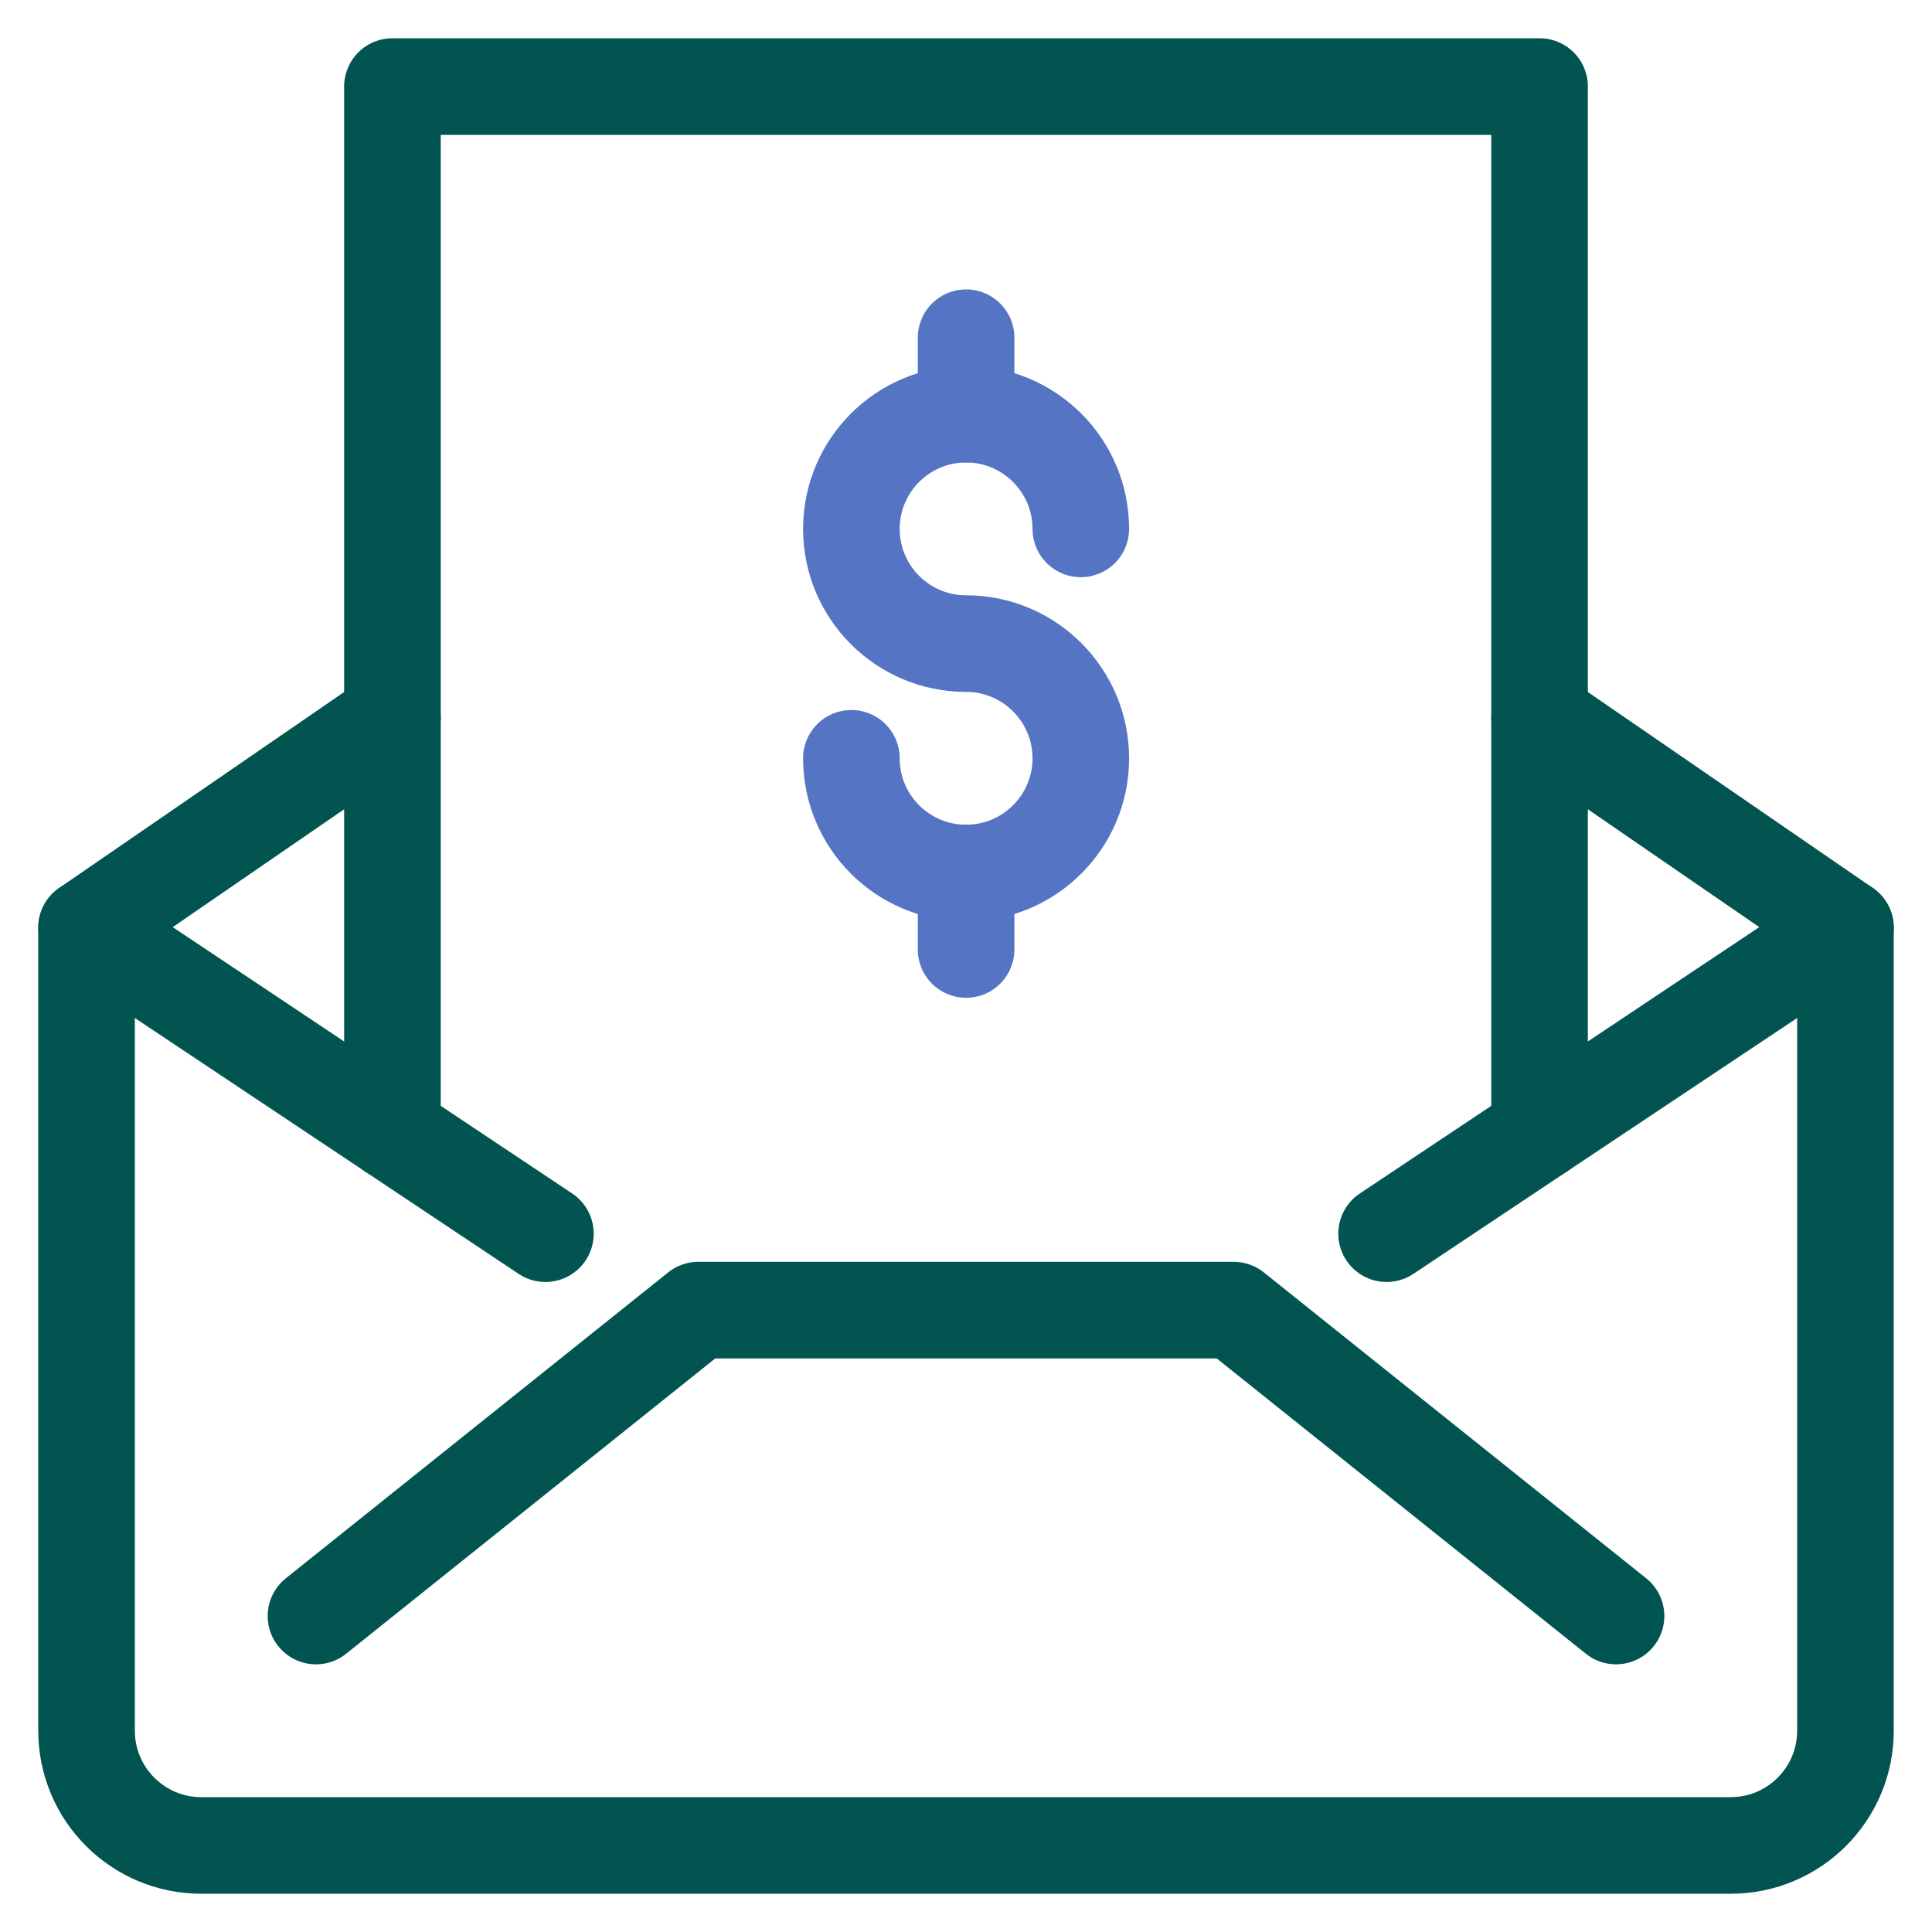 <?xml version="1.0" encoding="UTF-8"?>
<svg width="40px" height="40px" viewBox="0 0 40 40" version="1.1" xmlns="http://www.w3.org/2000/svg" xmlns:xlink="http://www.w3.org/1999/xlink">
    <title>Group 17</title>
    <g id="Page-1" stroke="none" stroke-width="1" fill="none" fill-rule="evenodd" stroke-linecap="round" stroke-linejoin="round">
        <g id="icons-copy" transform="translate(-694, -334)" stroke-width="2">
            <g id="Group-17" transform="translate(695, 335)">
                <path d="M30.875,13.854 L37.208,18.208 L37.208,34.833 C37.208,36.144 36.144,37.208 34.833,37.208 L3.167,37.208 C1.856,37.208 0.792,36.144 0.792,34.833 L0.792,18.208 L7.125,13.854" id="Stroke-1" stroke="#025450"></path>
                <polyline id="Stroke-3" stroke="#025450" points="5.542 32.458 13.458 26.125 24.542 26.125 32.458 32.458"></polyline>
                <line x1="37.208" y1="18.208" x2="27.708" y2="24.542" id="Stroke-5" stroke="#025450"></line>
                <line x1="0.792" y1="18.208" x2="10.292" y2="24.542" id="Stroke-7" stroke="#025450"></line>
                <polyline id="Stroke-9" stroke="#025450" points="30.875 22.431 30.875 0.792 7.125 0.792 7.125 22.431"></polyline>
                <path d="M16.627,14.7 C16.627,16.013 17.691,17.075 19.002,17.075 C20.311,17.075 21.377,16.013 21.377,14.7 C21.377,13.389 20.311,12.325 19.002,12.325 C17.691,12.325 16.627,11.263 16.627,9.95 C16.627,8.639 17.691,7.575 19.002,7.575 C20.311,7.575 21.377,8.639 21.377,9.95" id="Stroke-11" stroke="#5575C4"></path>
                <line x1="19.002" y1="17.075" x2="19.002" y2="18.658" id="Stroke-13" stroke="#5575C4"></line>
                <line x1="19.002" y1="5.992" x2="19.002" y2="7.575" id="Stroke-15" stroke="#5575C4"></line>
            </g>
        </g>
    </g>
</svg>